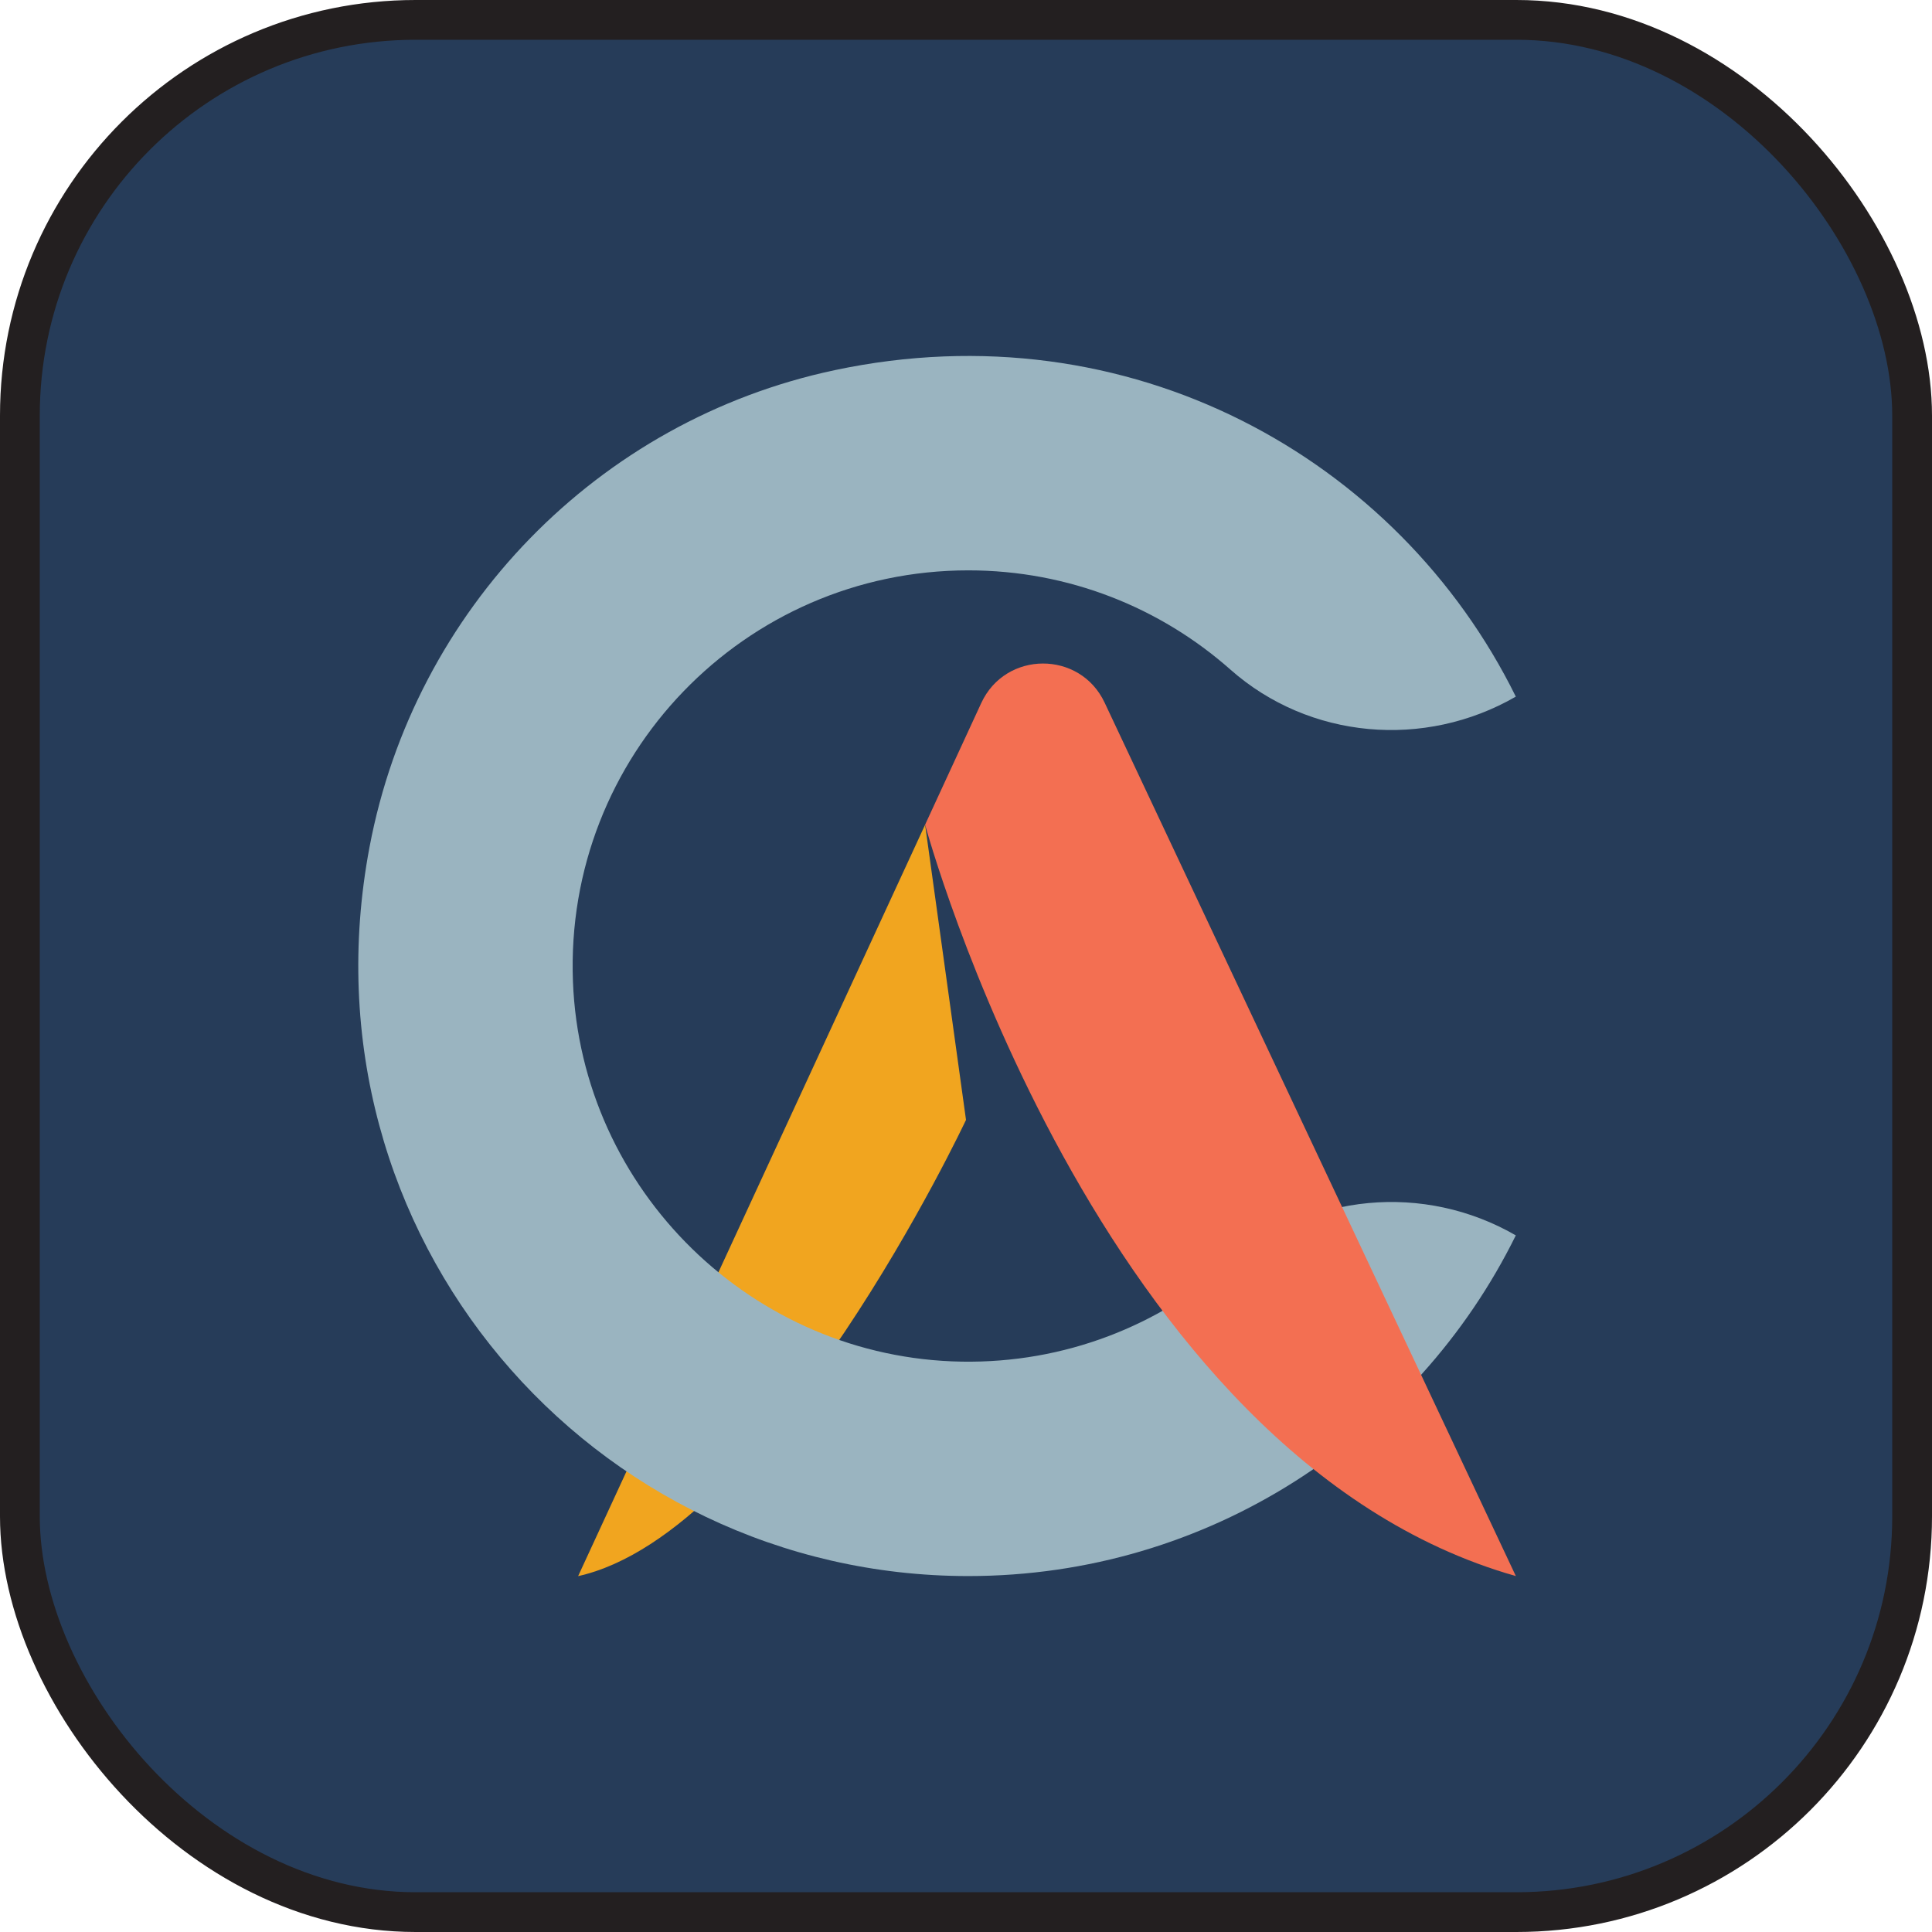 <?xml version="1.0" encoding="UTF-8"?>
<svg id="Layer_2" data-name="Layer 2" xmlns="http://www.w3.org/2000/svg" viewBox="0 0 291.48 291.48">
  <defs>
    <style>
      .cls-1 {
        fill: #f1a51f;
      }

      .cls-2 {
        fill: #f36f52;
      }

      .cls-3 {
        fill: #9ab4c0;
      }

      .cls-4 {
        fill: #263c59;
        stroke: #231f20;
        stroke-miterlimit: 10;
        stroke-width: 6px;
      }
    </style>
  </defs>
  <g id="Layer_1-2" data-name="Layer 1">
    <rect class="cls-4" x="3" y="3" width="285.48" height="285.48" rx="59.7" ry="59.7"/>
    <path class="cls-1" d="M145.74,168.95l-6.17-44.52-52.35,113.36c29.26-6.54,58.52-68.83,58.52-68.83Z"/>
    <path class="cls-3" d="M185.58,190.51c-10.75,9.49-24.94,15.17-40.47,14.92-31.54-.51-57.46-25.83-58.67-57.35-1.3-34.03,25.9-62.03,59.65-62.03,15.16,0,29,5.65,39.53,14.96,11.9,10.53,29.31,12.03,43.07,4.09h0c-17.74-35.98-58.29-58.7-102.78-49.25-35.71,7.58-63.39,36.08-70.16,71.95-11.08,58.71,33.64,109.98,90.34,109.98,36.24,0,67.59-20.95,82.6-51.4h0c-13.78-7.96-31.18-6.41-43.11,4.13Z"/>
    <path class="cls-2" d="M228.69,237.78h0c-63.38-17.98-89.12-113.36-89.12-113.36l8.47-18.35c3.66-7.92,14.9-7.96,18.61-.07l62.04,131.77Z"/>
  </g>
</svg>